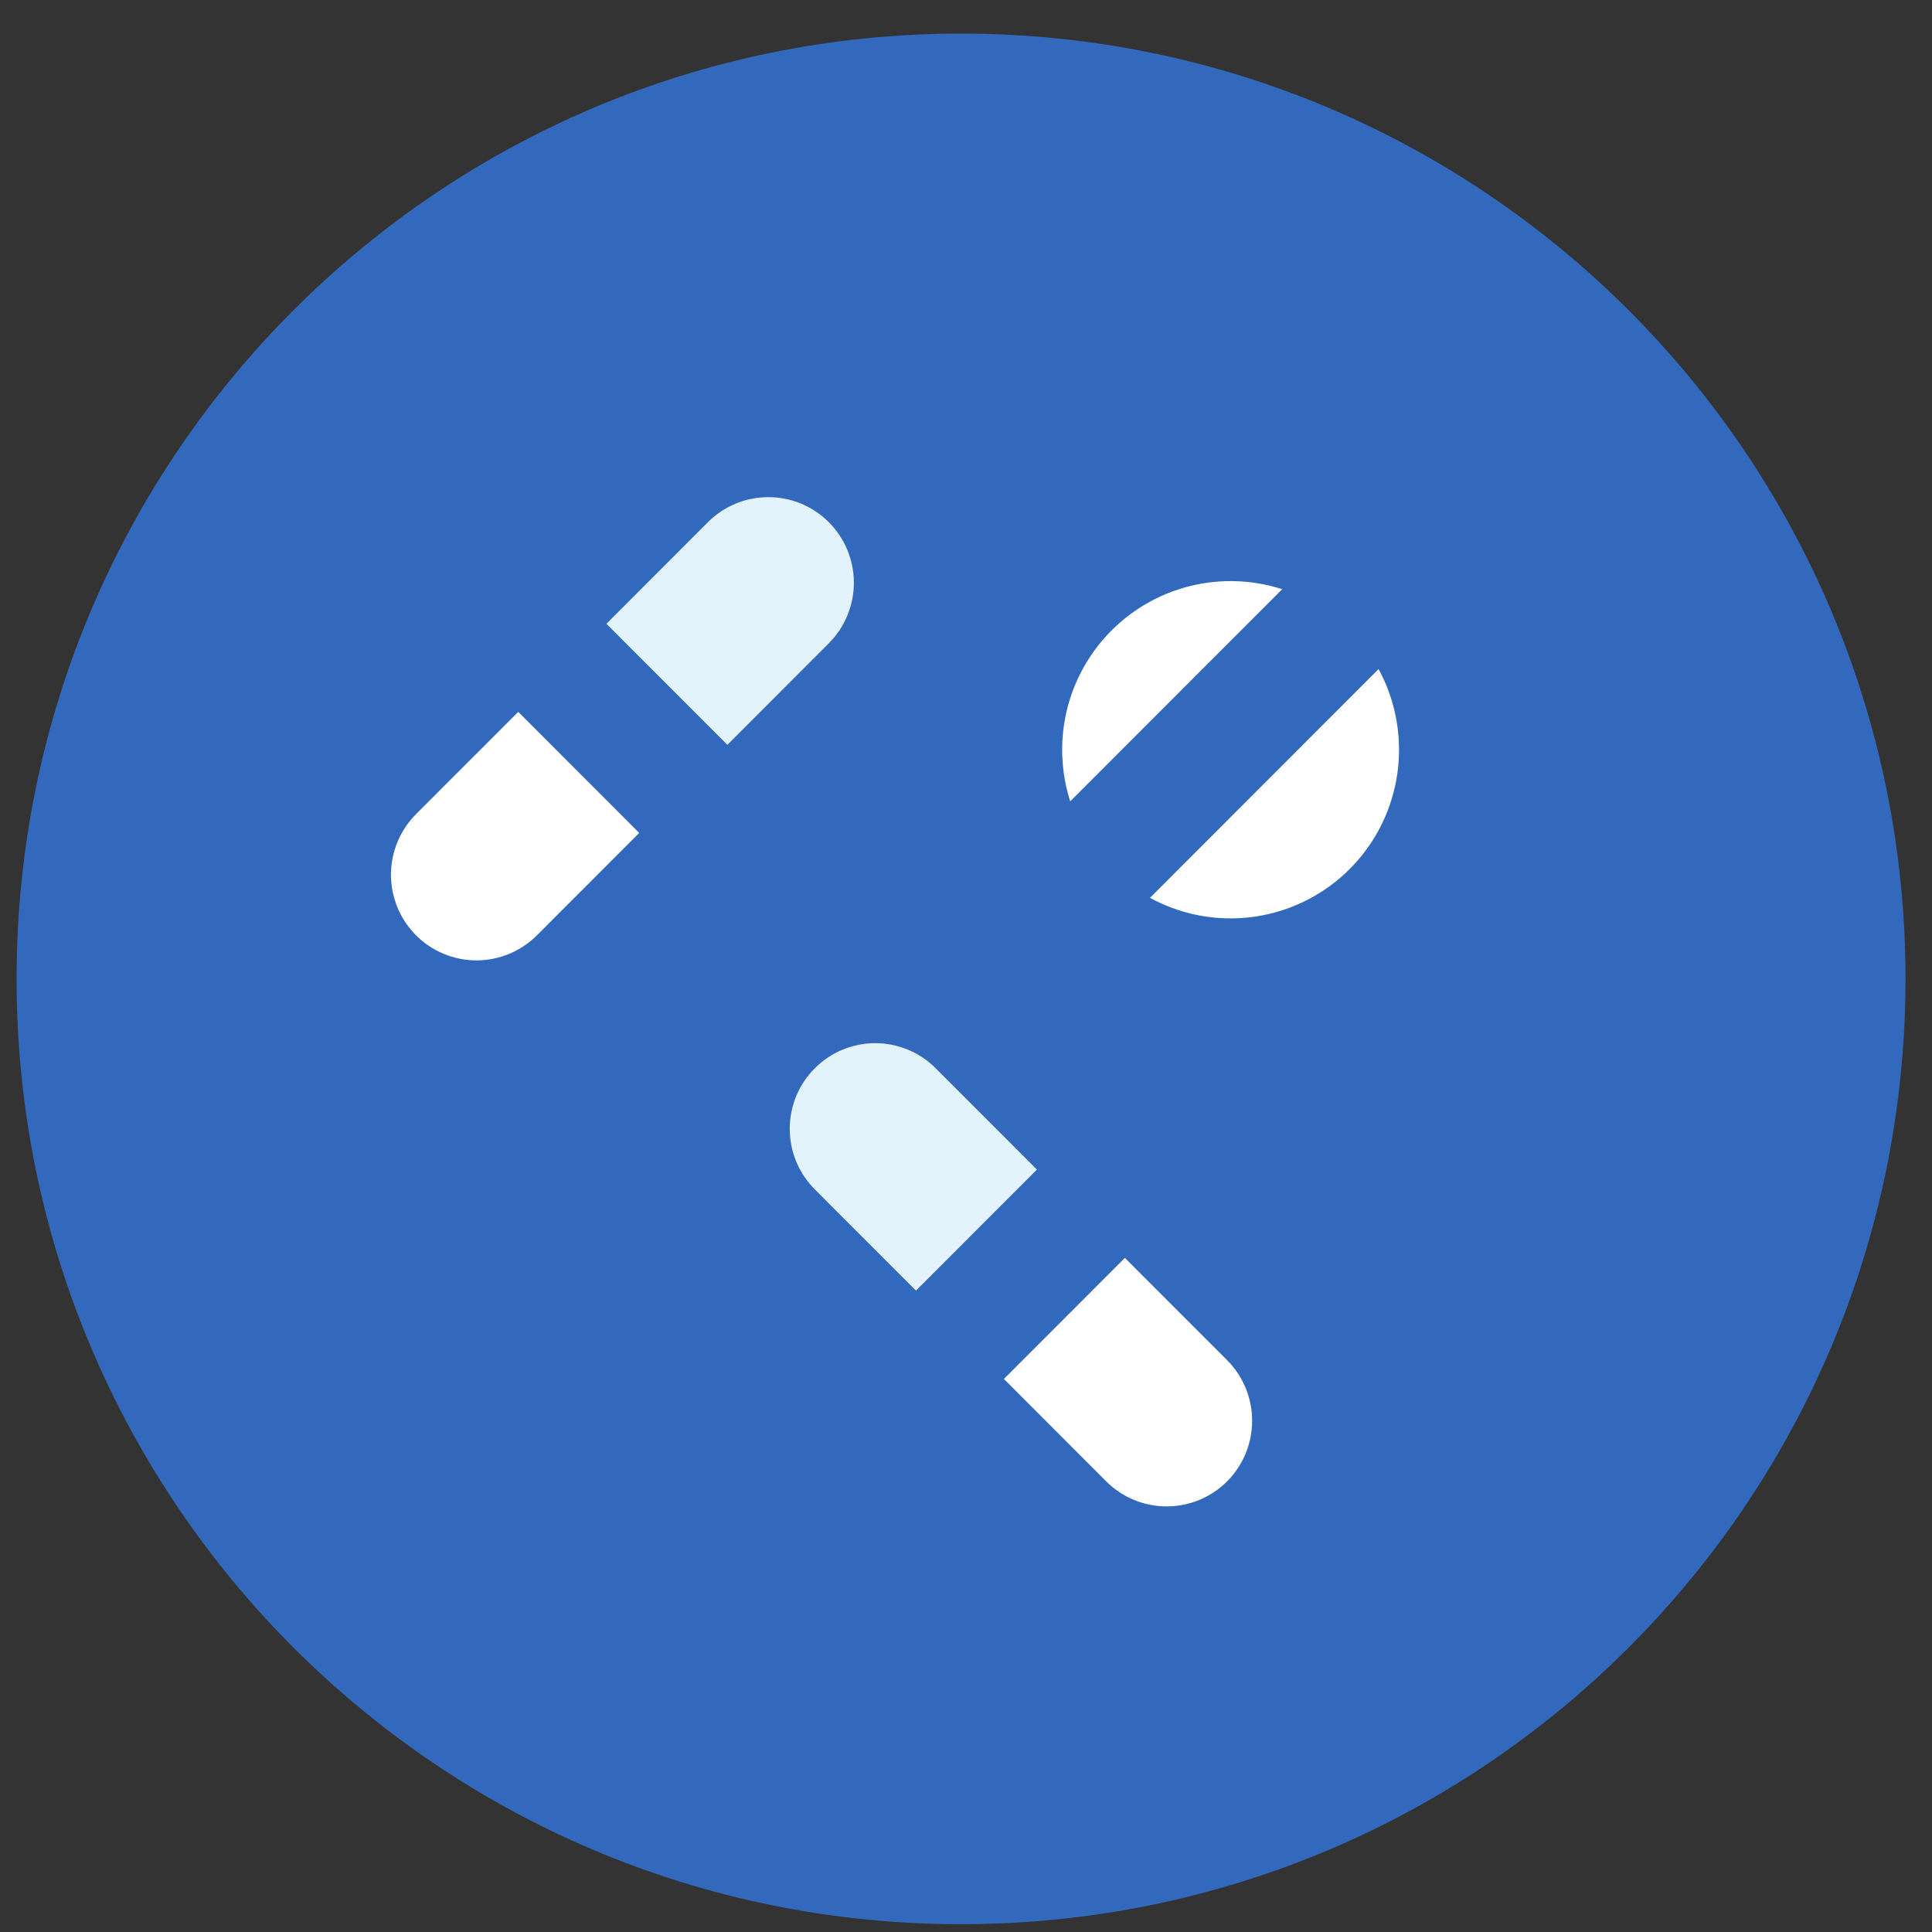 <svg width="31" height="31" viewBox="0 0 31 31" fill="none" xmlns="http://www.w3.org/2000/svg">
<rect x="0" y="0" width="31" height="31" fill="#333333" stroke="none"/>
<path d="M15.42 30.875C23.79 30.875 30.575 24.084 30.575 15.707C30.575 7.33 23.79 0.539 15.42 0.539C7.051 0.539 0.266 7.33 0.266 15.707C0.266 24.084 7.051 30.875 15.42 30.875Z" fill="#3369BD"/>
<path d="M10.652 7.672C10.872 7.451 11.133 7.277 11.421 7.157C11.709 7.038 12.018 6.977 12.329 6.977C12.64 6.977 12.949 7.038 13.237 7.157C13.524 7.277 13.786 7.451 14.006 7.672C14.226 7.892 14.401 8.154 14.52 8.442C14.639 8.73 14.701 9.039 14.701 9.351C14.701 9.662 14.639 9.971 14.52 10.259C14.401 10.547 14.226 10.809 14.006 11.029L11.659 13.378L8.305 10.021L10.652 7.672Z" fill="#E2F3FB" stroke="#3369BD" stroke-width="2"/>
<path d="M5.968 12.357C5.748 12.577 5.573 12.839 5.454 13.127C5.335 13.415 5.273 13.724 5.273 14.036C5.273 14.347 5.335 14.656 5.454 14.944C5.573 15.232 5.748 15.494 5.968 15.714C6.188 15.935 6.45 16.11 6.738 16.229C7.025 16.348 7.334 16.41 7.645 16.41C7.957 16.41 8.265 16.348 8.553 16.229C8.841 16.11 9.102 15.935 9.323 15.714L11.67 13.365L8.316 10.008L5.968 12.357Z" fill="white" stroke="#3369BD" stroke-width="2"/>
<path d="M15.721 16.434C15.501 16.213 15.239 16.038 14.951 15.919C14.664 15.8 14.355 15.738 14.044 15.738C13.732 15.738 13.424 15.8 13.136 15.919C12.848 16.038 12.587 16.213 12.367 16.434C12.146 16.654 11.972 16.916 11.852 17.204C11.733 17.492 11.672 17.8 11.672 18.112C11.672 18.424 11.733 18.733 11.852 19.021C11.972 19.309 12.146 19.57 12.367 19.791L14.714 22.14L18.068 18.783L15.72 16.434L15.721 16.434Z" fill="#E2F3FB" stroke="#3369BD" stroke-width="2"/>
<path d="M20.397 21.118C20.842 21.564 21.091 22.167 21.091 22.797C21.091 23.427 20.842 24.03 20.397 24.476C19.952 24.921 19.349 25.171 18.72 25.171C18.09 25.171 17.487 24.921 17.042 24.476L14.695 22.126L18.049 18.769L20.397 21.118ZM22.364 14.651C21.846 15.169 21.186 15.522 20.468 15.665C19.75 15.808 19.005 15.735 18.329 15.454C17.652 15.174 17.074 14.699 16.667 14.089C16.26 13.48 16.043 12.763 16.043 12.03C16.043 11.297 16.26 10.581 16.667 9.971C17.074 9.362 17.652 8.887 18.329 8.606C19.005 8.326 19.75 8.252 20.468 8.395C21.186 8.538 21.846 8.891 22.364 9.41C22.708 9.754 22.981 10.162 23.167 10.612C23.353 11.062 23.448 11.544 23.448 12.03C23.448 12.517 23.352 12.999 23.166 13.449C22.98 13.899 22.707 14.307 22.363 14.651H22.364Z" fill="white" stroke="#3369BD" stroke-width="2"/>
<path d="M22.105 9.336L17.055 14.39L22.105 9.336Z" fill="#E2F3FB"/>
<path d="M22.105 9.336L17.055 14.39" stroke="#3369BD" stroke-width="2"/>
</svg>
